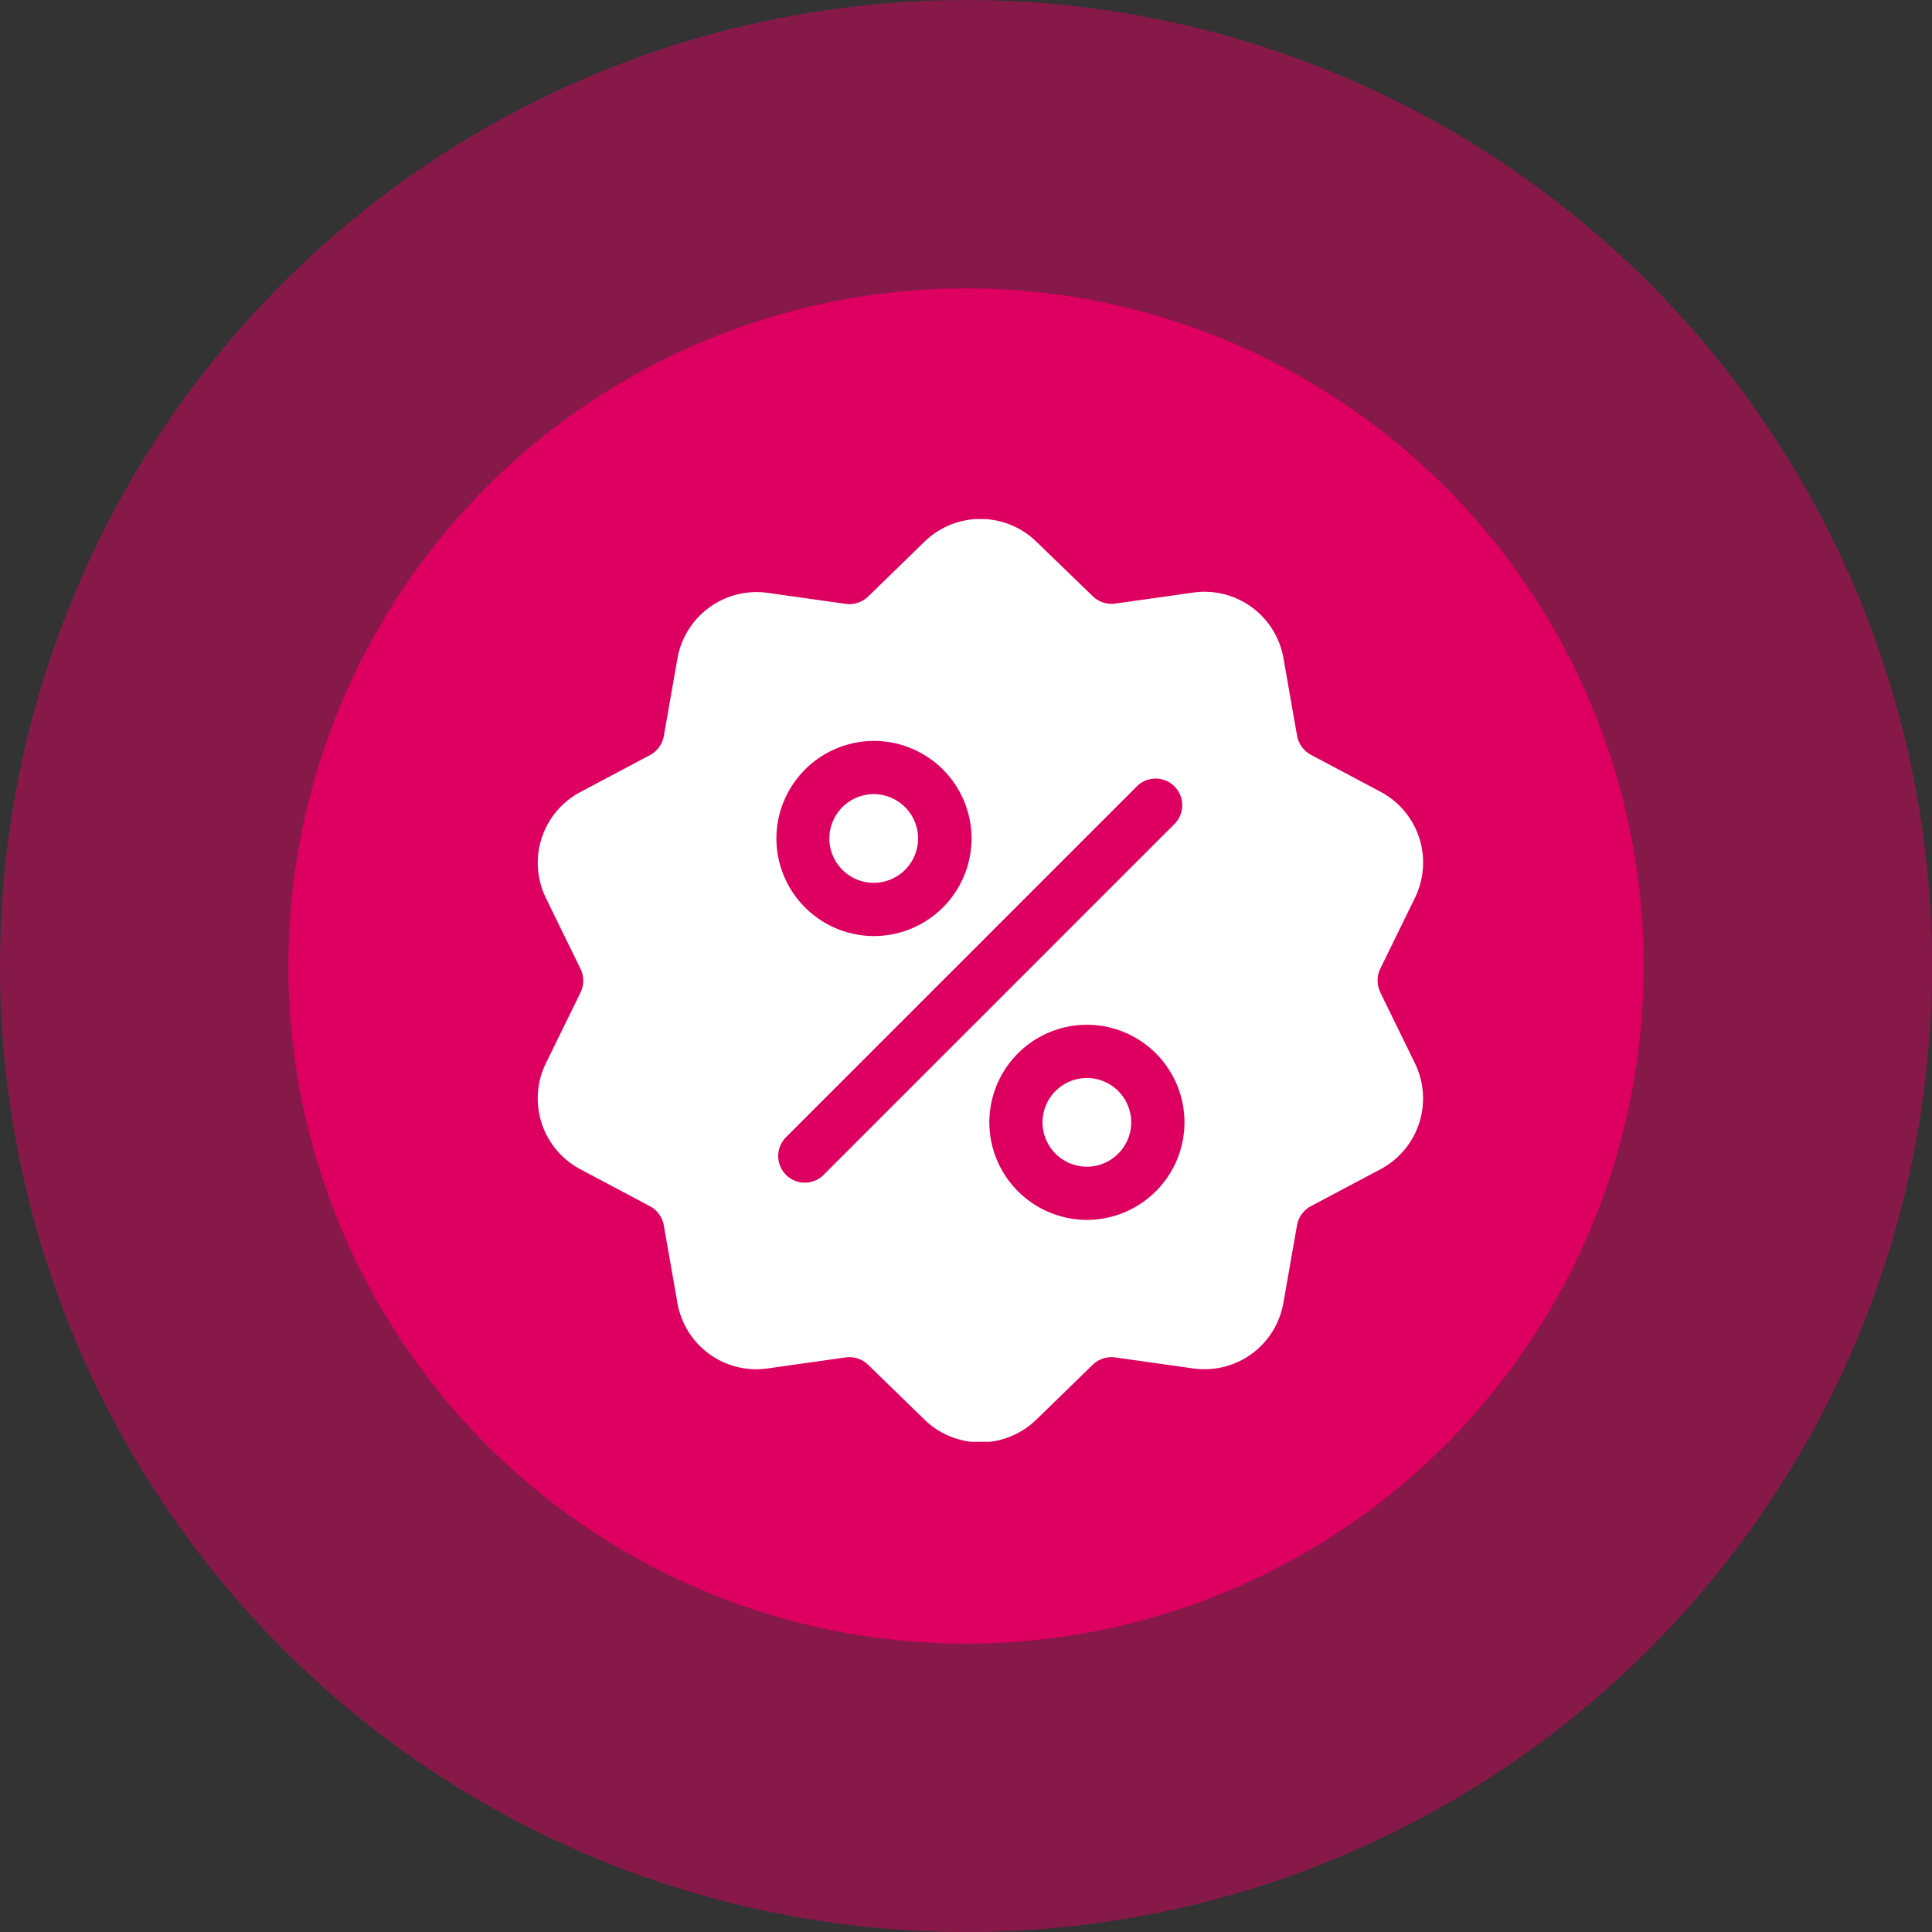 <svg xmlns="http://www.w3.org/2000/svg" xmlns:xlink="http://www.w3.org/1999/xlink" width="67" height="67" fill="none"><rect width="100%" height="100%" fill="#333333" stroke="none"/><g fill="#dd0060"><circle cx="33.5" cy="33.5" r="33.5" fill-opacity=".5"/><circle cx="33.5" cy="33.5" r="23.5"/></g><g clip-path="url(#a)" fill="#fff"><path d="M47.872 34.414a.93.93 0 0 1 0-.83l1.194-2.442a2.78 2.78 0 0 0-1.199-3.689l-2.4-1.274a.94.94 0 0 1-.487-.671l-.47-2.677a2.78 2.78 0 0 0-3.138-2.28l-2.69.38a.94.94 0 0 1-.788-.256l-1.953-1.89a2.78 2.78 0 0 0-3.88 0l-1.953 1.9a.94.94 0 0 1-.788.256l-2.69-.38a2.786 2.786 0 0 0-3.138 2.28l-.47 2.677a.94.94 0 0 1-.487.671l-2.4 1.274a2.78 2.78 0 0 0-1.199 3.689l1.193 2.442c.13.263.13.566 0 .83l-1.194 2.44a2.78 2.78 0 0 0 1.199 3.689l2.4 1.274a.94.94 0 0 1 .487.671l.47 2.677a2.775 2.775 0 0 0 3.138 2.28l2.69-.38a.94.94 0 0 1 .788.256l1.953 1.9a2.78 2.78 0 0 0 3.879 0l1.953-1.9a.94.94 0 0 1 .788-.256l2.69.38c1.5.212 2.877-.79 3.138-2.28l.47-2.677a.94.94 0 0 1 .487-.671l2.4-1.274a2.78 2.78 0 0 0 1.199-3.689l-1.194-2.442zm-17.563-8.72a3.39 3.39 0 0 1 3.384 3.384 3.39 3.39 0 0 1-3.384 3.384 3.39 3.39 0 0 1-3.384-3.384 3.39 3.39 0 0 1 3.384-3.384m-1.746 15.048a.92.92 0 0 1-1.305 0 .923.923 0 0 1 0-1.305l12.18-12.18a.923.923 0 0 1 1.305 1.305zm9.13 1.563a3.39 3.39 0 0 1-3.384-3.384 3.39 3.39 0 0 1 3.384-3.384 3.39 3.39 0 0 1 3.384 3.384 3.39 3.39 0 0 1-3.384 3.384"/><use xlink:href="#b"/><path d="M30.3 27.54a1.54 1.54 0 0 0-1.538 1.538 1.54 1.54 0 0 0 1.538 1.538 1.54 1.54 0 0 0 1.538-1.538A1.54 1.54 0 0 0 30.3 27.54"/></g><defs><clipPath id="a"><path fill="#fff" d="M18 18h32v32H18z"/></clipPath><path id="b" d="M37.692 37.384a1.54 1.54 0 0 0-1.538 1.538 1.54 1.54 0 0 0 1.538 1.538 1.54 1.54 0 0 0 1.538-1.538 1.54 1.54 0 0 0-1.538-1.538"/></defs></svg>